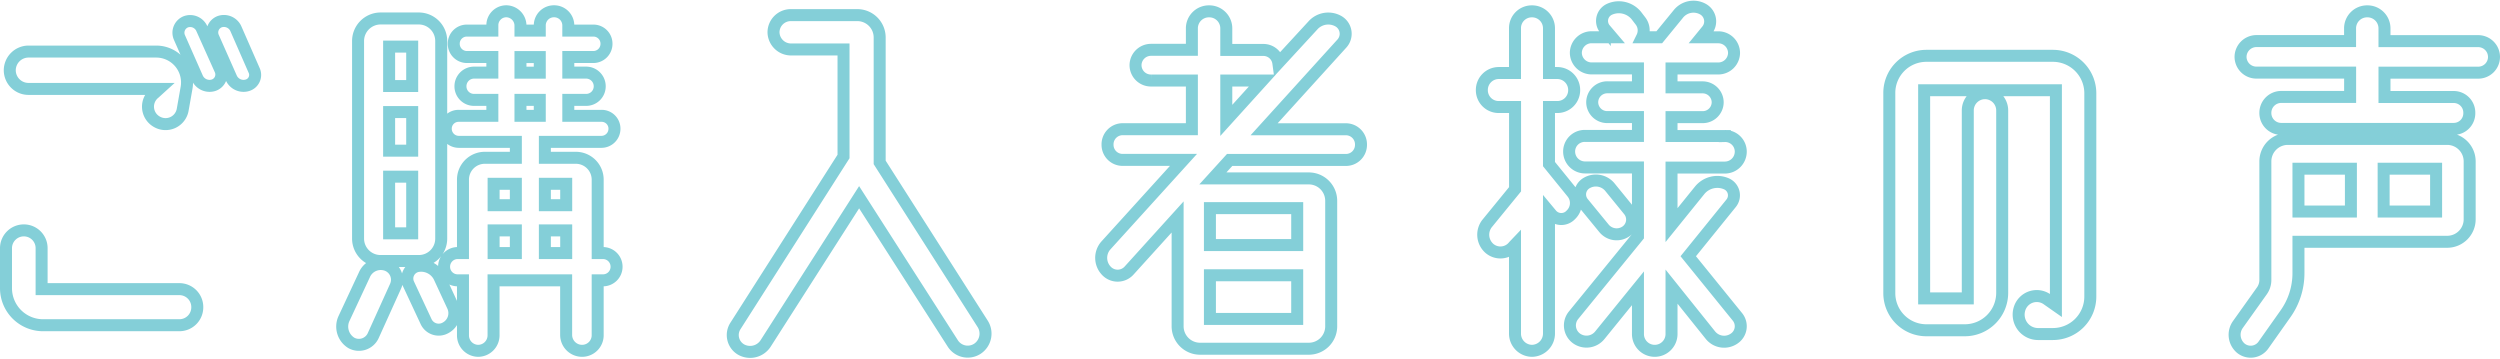 <svg xmlns="http://www.w3.org/2000/svg" width="208.515" height="29.937" viewBox="0 0 208.515 29.937">
  <path id="Path_1348" data-name="Path 1348" d="M-86.1-25.9l1.54,3.43a.942.942,0,0,1-.56,1.26,1.122,1.122,0,0,1-1.365-.595l-1.5-3.4a.98.98,0,0,1,.56-1.3A1.066,1.066,0,0,1-86.1-25.9Zm4.34,3.43a.9.9,0,0,1-.525,1.26,1.122,1.122,0,0,1-1.365-.595l-1.505-3.4a.964.964,0,0,1,.525-1.3,1.092,1.092,0,0,1,1.365.6ZM-87.99-4.2a1.494,1.494,0,0,1,1.5,1.505,1.494,1.494,0,0,1-1.5,1.505H-99.33a3.092,3.092,0,0,1-3.115-3.08V-7.63a1.487,1.487,0,0,1,1.5-1.47,1.479,1.479,0,0,1,1.47,1.47V-4.2Zm-12.565-16.7a1.561,1.561,0,0,1-1.575-1.54,1.568,1.568,0,0,1,1.575-1.575h10.64a2.574,2.574,0,0,1,2.52,3.08l-.315,1.785a1.45,1.45,0,0,1-2.17.98,1.443,1.443,0,0,1-.175-2.38l.385-.35ZM-71.19-6.545A1.875,1.875,0,0,1-73.08-8.4V-24.885a1.882,1.882,0,0,1,1.89-1.89H-68a1.875,1.875,0,0,1,1.855,1.89V-8.4A1.867,1.867,0,0,1-68-6.545Zm.7-17.885v3.29h1.925v-3.29Zm0,5.46v3.22h1.925v-3.22Zm0,5.39v4.725h1.925V-13.58Zm17.85,6.37a1.136,1.136,0,0,1,1.12,1.155,1.128,1.128,0,0,1-1.12,1.12h-.455v4.55a1.3,1.3,0,0,1-1.3,1.33,1.329,1.329,0,0,1-1.33-1.33v-4.55h-6.055V-.35A1.292,1.292,0,0,1-63.07.945a1.285,1.285,0,0,1-1.26-1.3V-4.935h-.455a1.128,1.128,0,0,1-1.12-1.12,1.136,1.136,0,0,1,1.12-1.155h.455V-13.3a1.823,1.823,0,0,1,1.855-1.855h2.555v-1.33h-4.76a1.09,1.09,0,0,1-1.085-1.085,1.068,1.068,0,0,1,1.085-1.085h2.8v-1.33h-1.54a1.128,1.128,0,0,1-1.12-1.12,1.136,1.136,0,0,1,1.12-1.155h1.54v-1.3h-2.135a1.1,1.1,0,0,1-1.085-1.12,1.09,1.09,0,0,1,1.085-1.085h2.135v-.455a1.165,1.165,0,0,1,1.155-1.155,1.2,1.2,0,0,1,1.19,1.155v.455h1.61v-.42a1.18,1.18,0,0,1,1.19-1.19,1.18,1.18,0,0,1,1.19,1.19v.42h2.1a1.09,1.09,0,0,1,1.085,1.085,1.1,1.1,0,0,1-1.085,1.12h-2.1v1.3h1.5a1.136,1.136,0,0,1,1.12,1.155,1.128,1.128,0,0,1-1.12,1.12h-1.5v1.33h2.765a1.068,1.068,0,0,1,1.085,1.085,1.09,1.09,0,0,1-1.085,1.085H-57.5v1.33h2.555A1.823,1.823,0,0,1-53.095-13.3v6.09Zm-6.895-16.345v1.3h1.61v-1.3Zm1.61,3.57h-1.61v1.33h1.61Zm-3.85,7V-11.2h1.855v-1.785Zm0,3.885v1.89h1.855V-9.1Zm6.055,1.89V-9.1H-57.5v1.89Zm0-3.99v-1.785H-57.5V-11.2ZM-70.665-6.2a1.306,1.306,0,0,1,.7,1.785L-71.82-.315a1.312,1.312,0,0,1-1.82.6,1.6,1.6,0,0,1-.63-2l1.715-3.675A1.487,1.487,0,0,1-70.665-6.2ZM-66.29-5.18l1.12,2.415a1.383,1.383,0,0,1-.6,1.785A1.159,1.159,0,0,1-67.41-1.5l-1.47-3.15a1.065,1.065,0,0,1,.735-1.47A1.692,1.692,0,0,1-66.29-5.18ZM-21-1.33a1.516,1.516,0,0,1-.42,2.1A1.477,1.477,0,0,1-23.485.315l-7.805-12.18L-39.1.35a1.542,1.542,0,0,1-2.03.49,1.4,1.4,0,0,1-.455-2l8.995-14.105v-8.925h-4.41A1.465,1.465,0,0,1-38.43-25.62a1.441,1.441,0,0,1,1.435-1.435h5.565A1.867,1.867,0,0,1-29.575-25.2v10.43ZM9.31-17.535a1.263,1.263,0,0,1,1.26,1.3,1.255,1.255,0,0,1-1.26,1.26H-.385l-1.4,1.54H6.23a1.867,1.867,0,0,1,1.855,1.855v10.5A1.867,1.867,0,0,1,6.23.77H-2.835a1.875,1.875,0,0,1-1.89-1.855V-10.22L-8.75-5.775a1.286,1.286,0,0,1-1.925.035,1.559,1.559,0,0,1-.035-2.1l6.475-7.14H-9.31a1.255,1.255,0,0,1-1.26-1.26,1.263,1.263,0,0,1,1.26-1.3h5.775V-21.6h-3.4a1.285,1.285,0,0,1-1.3-1.26,1.292,1.292,0,0,1,1.3-1.3h3.4v-1.785A1.419,1.419,0,0,1-2.1-27.37,1.419,1.419,0,0,1-.665-25.935v1.785h3.08a1.255,1.255,0,0,1,1.26,1.085l2.87-3.115a1.719,1.719,0,0,1,2.17-.35A1.21,1.21,0,0,1,9-24.71l-6.51,7.175ZM-2.03-1.715H5.25v-3.64H-2.03Zm7.28-6.16v-3.08H-2.03v3.08ZM2.345-21.6H-.665v3.325ZM32.69-9.03a1.365,1.365,0,0,1-1.855-.245l-1.75-2.135a1.1,1.1,0,0,1,.315-1.645,1.515,1.515,0,0,1,1.96.385l1.54,1.89A1.206,1.206,0,0,1,32.69-9.03Zm9.275,7.14a1.238,1.238,0,0,1-.28,1.82,1.467,1.467,0,0,1-1.96-.28L36.47-4.41V-.455a1.4,1.4,0,0,1-1.4,1.4,1.4,1.4,0,0,1-1.4-1.4V-4.27L30.485-.35a1.426,1.426,0,0,1-1.96.245A1.342,1.342,0,0,1,28.28-2L33.67-8.61v-5.74H29.26a1.329,1.329,0,0,1-1.33-1.33,1.3,1.3,0,0,1,1.33-1.3h4.41V-18.55H31.115a1.248,1.248,0,0,1-1.26-1.225,1.255,1.255,0,0,1,1.26-1.26H33.67V-22.61H29.785a1.315,1.315,0,0,1-1.295-1.3,1.315,1.315,0,0,1,1.295-1.3H31.5l-.595-.7a1.068,1.068,0,0,1,.42-1.645,1.885,1.885,0,0,1,2.2.525l.35.455a1.292,1.292,0,0,1,.14,1.365h1.435l1.575-1.925a1.622,1.622,0,0,1,2.065-.42,1.168,1.168,0,0,1,.35,1.75l-.49.6H40.39a1.315,1.315,0,0,1,1.295,1.3,1.315,1.315,0,0,1-1.295,1.3H36.47v1.575h2.59a1.255,1.255,0,0,1,1.26,1.26,1.248,1.248,0,0,1-1.26,1.225H36.47v1.575h4.445a1.3,1.3,0,0,1,1.33,1.3,1.329,1.329,0,0,1-1.33,1.33H36.47v4.8l2.345-2.9a1.9,1.9,0,0,1,2.2-.56,1.049,1.049,0,0,1,.42,1.645l-3.57,4.41ZM28.21-12.215a1.352,1.352,0,0,1-.14,1.82,1.08,1.08,0,0,1-1.645-.07l-.175-.21V-.49A1.441,1.441,0,0,1,24.815.945a1.435,1.435,0,0,1-1.4-1.435V-7.91l-.1.105a1.412,1.412,0,0,1-2.03.21,1.522,1.522,0,0,1-.21-2.065l2.345-2.87v-6.86H22.05a1.4,1.4,0,0,1-1.4-1.4,1.412,1.412,0,0,1,1.4-1.435h1.365V-25.97a1.4,1.4,0,0,1,1.4-1.4,1.412,1.412,0,0,1,1.435,1.4v3.745h.7a1.412,1.412,0,0,1,1.4,1.435,1.4,1.4,0,0,1-1.4,1.4h-.7v4.76ZM68.285-23.66A3.122,3.122,0,0,1,71.4-20.545V-3.57A3.122,3.122,0,0,1,68.285-.455h-1.26a1.619,1.619,0,0,1-1.54-2.065,1.5,1.5,0,0,1,2.345-.805l.7.49V-20.79H57.54V-3.43h3.64V-19.11a1.441,1.441,0,0,1,1.435-1.435A1.441,1.441,0,0,1,64.05-19.11V-3.885A3.122,3.122,0,0,1,60.935-.77h-3.22a3.092,3.092,0,0,1-3.08-3.115v-16.66a3.092,3.092,0,0,1,3.08-3.115Zm35.49-1.225a1.322,1.322,0,0,1,1.295,1.33,1.315,1.315,0,0,1-1.295,1.3h-7.84v2.03h5.775a1.3,1.3,0,0,1,1.3,1.33,1.3,1.3,0,0,1-1.3,1.33H87.29A1.322,1.322,0,0,1,86-18.9a1.322,1.322,0,0,1,1.295-1.33h5.775v-2.03H85.26a1.322,1.322,0,0,1-1.33-1.3,1.329,1.329,0,0,1,1.33-1.33h7.805v-1.05A1.419,1.419,0,0,1,94.5-27.37a1.419,1.419,0,0,1,1.435,1.435v1.05Zm-2.59,8.155a1.875,1.875,0,0,1,1.855,1.89v4.8a1.875,1.875,0,0,1-1.855,1.89H88.76V-5.53a5.851,5.851,0,0,1-1.085,3.395L85.82.49a1.3,1.3,0,0,1-1.855.245,1.47,1.47,0,0,1-.245-2l1.995-2.8A1.56,1.56,0,0,0,86-4.97v-9.87a1.875,1.875,0,0,1,1.855-1.89ZM88.76-14.245v3.57h4.375v-3.57Zm11.48,3.57v-3.57H95.865v3.57Z" transform="translate(102.945 28.316)" fill="none" stroke="#84cfd8" stroke-width="1"/>
</svg>
